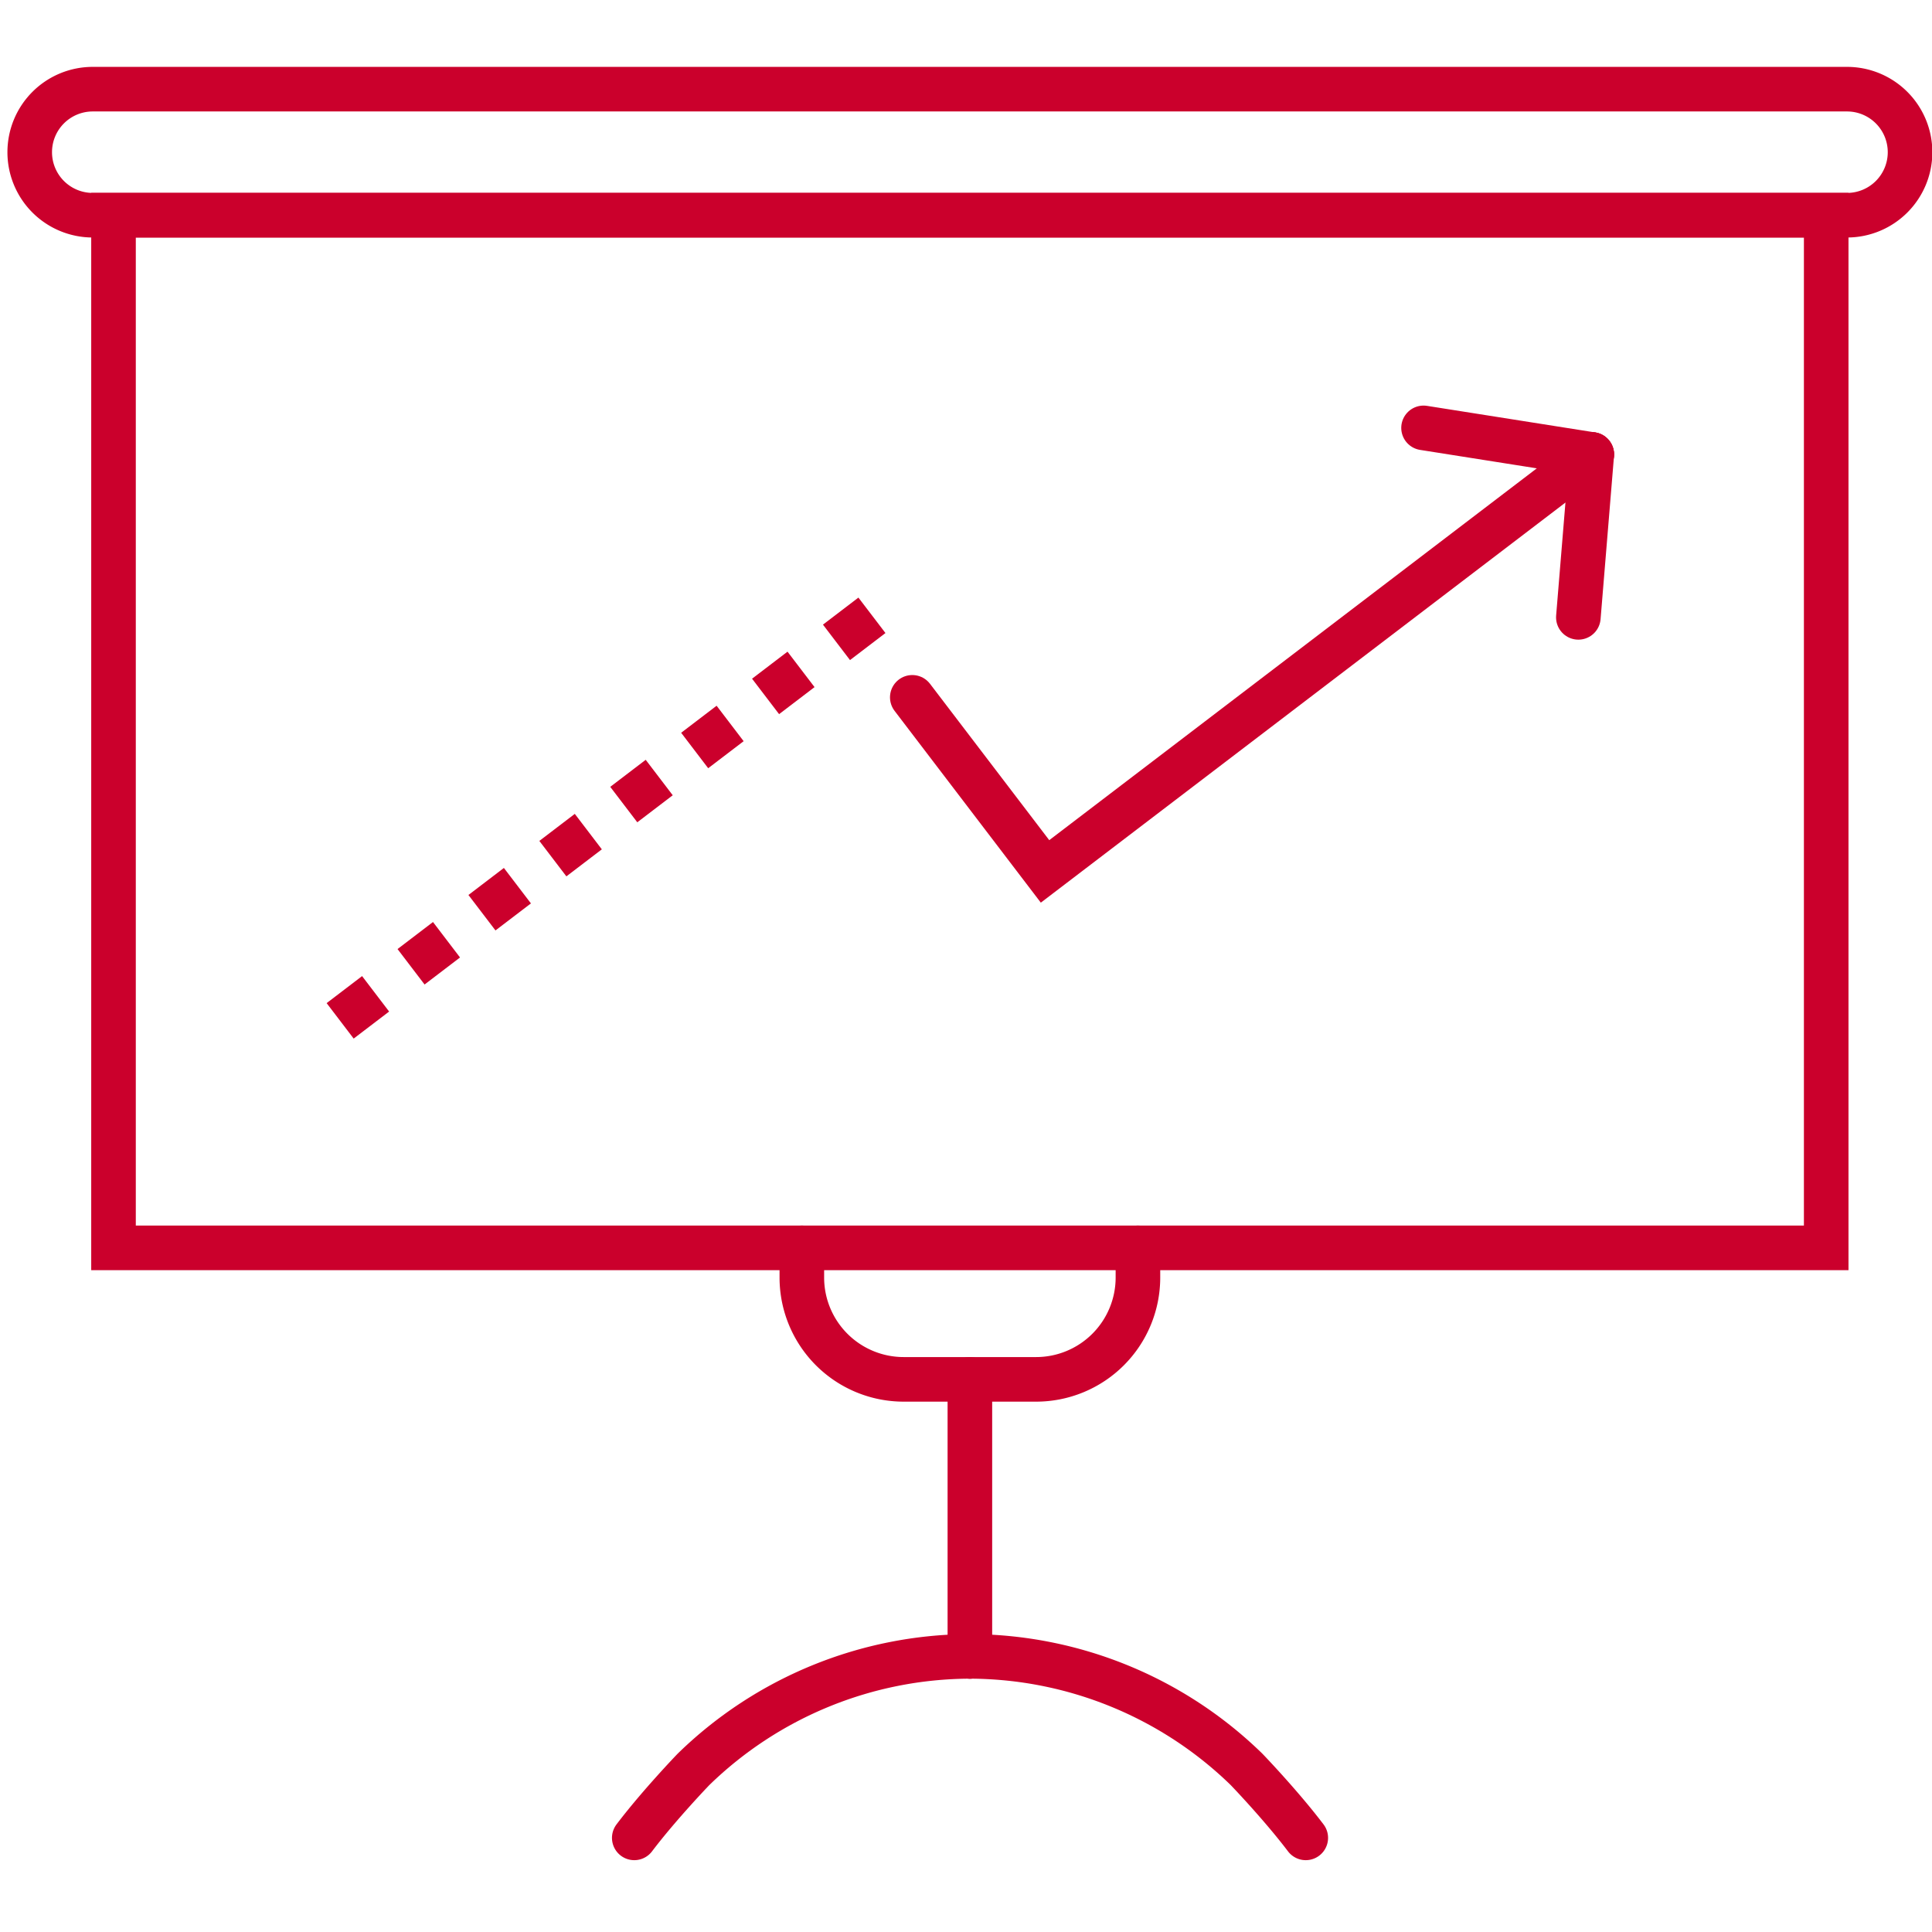 <svg xmlns="http://www.w3.org/2000/svg" xmlns:xlink="http://www.w3.org/1999/xlink" width="130" height="130" viewBox="0 0 130 130"><defs><clipPath id="a"><rect width="130" height="130" transform="translate(231 794)" fill="#fff"/></clipPath></defs><g transform="translate(-231 -794)" clip-path="url(#a)"><g transform="translate(-1128.546 474.487)"><path d="M1407.9,403.479h74.527V333.994H1367.184v69.485Z" fill="none" stroke="#cb002c" stroke-linecap="round" stroke-miterlimit="10" stroke-width="3"/><path d="M1483.829,333.994H1365.786a4.24,4.24,0,0,1-4.24-4.241h0a4.24,4.24,0,0,1,4.24-4.24h118.043a4.241,4.241,0,0,1,4.24,4.24h0A4.241,4.241,0,0,1,1483.829,333.994Z" fill="none" stroke="#cb002c" stroke-linecap="round" stroke-miterlimit="10" stroke-width="3"/><path d="M1436.115,403.479v1.995a6.853,6.853,0,0,1-6.853,6.853h-8.909a6.853,6.853,0,0,1-6.853-6.853v-1.995" fill="none" stroke="#cb002c" stroke-linecap="round" stroke-miterlimit="10" stroke-width="3"/><line y2="18.64" transform="translate(1424.807 412.327)" fill="none" stroke="#cb002c" stroke-linecap="round" stroke-miterlimit="10" stroke-width="3"/><path d="M1424.807,430.967a26.774,26.774,0,0,0-18.6,7.606s-2.311,2.4-3.982,4.606" fill="none" stroke="#cb002c" stroke-linecap="round" stroke-linejoin="round" stroke-width="3"/><path d="M1424.826,430.967a26.774,26.774,0,0,1,18.6,7.606s2.311,2.4,3.982,4.606" fill="none" stroke="#cb002c" stroke-linecap="round" stroke-linejoin="round" stroke-width="3"/><path d="M1420.932,366.435l8.932,11.713,36.789-28.056" fill="none" stroke="#cb002c" stroke-linecap="round" stroke-miterlimit="10" stroke-width="3"/><line x1="0.903" y2="10.962" transform="translate(1465.75 350.092)" fill="none" stroke="#cb002c" stroke-linecap="round" stroke-miterlimit="10" stroke-width="3"/><line y1="28.055" x2="36.789" transform="translate(1382.434 360.149)" fill="none" stroke="#cb002c" stroke-miterlimit="10" stroke-width="3" stroke-dasharray="3 3"/><line x1="11.32" y1="1.788" transform="translate(1455.333 348.304)" fill="none" stroke="#cb002c" stroke-linecap="round" stroke-miterlimit="10" stroke-width="3"/></g></g></svg>